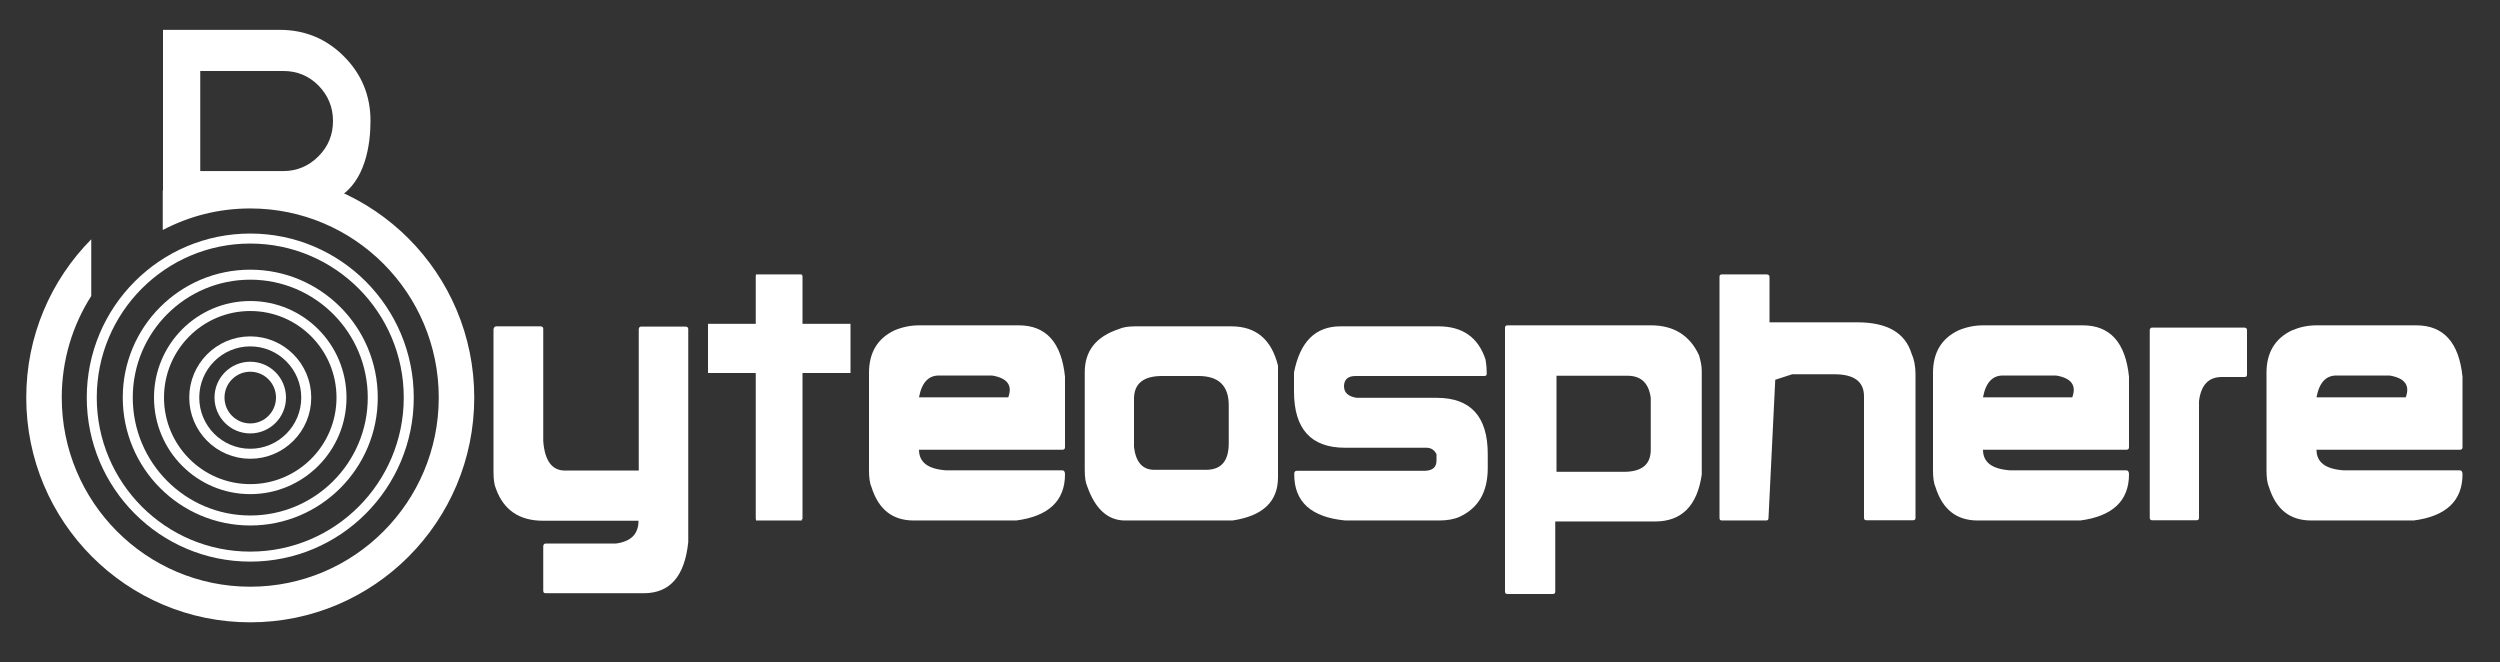 <svg width="200" height="53" viewBox="0 0 200 53" fill="none" xmlns="http://www.w3.org/2000/svg">
<rect x="0" y="0" width="200" height="53" fill="#333333" stroke="none"/>
<path d="M22.38 2.388C24.38 2.388 26.1 3.091 27.52 4.515C28.94 5.94 29.64 7.666 29.64 9.672C29.64 11.539 29.24 14.489 27.1 15.773C15.18 16.014 13.04 17.94 13.04 17.94V2.388H22.38ZM25.48 12.502C26.26 11.719 26.64 10.776 26.64 9.672C26.64 8.569 26.24 7.626 25.48 6.843C24.7 6.06 23.76 5.679 22.66 5.679H16.02V13.686H22.66C23.76 13.686 24.7 13.284 25.48 12.502Z" fill="white"/>
<path d="M20.02 13.826C17.54 13.826 15.18 14.328 13.02 15.251V18.401C15.12 17.298 17.48 16.676 20.02 16.676C28.36 16.676 35.1 23.458 35.1 31.806C35.1 40.174 28.34 46.937 20.02 46.937C11.68 46.937 4.94 40.154 4.94 31.806C4.94 28.816 5.8 26.027 7.3 23.679V19.144C4.08 22.395 2.1 26.87 2.1 31.806C2.1 41.739 10.12 49.786 20.02 49.786C29.92 49.786 37.94 41.739 37.94 31.806C37.94 21.873 29.92 13.826 20.02 13.826Z" fill="white"/>
<path d="M20.021 44.529C27.024 44.529 32.701 38.833 32.701 31.806C32.701 24.78 27.024 19.084 20.021 19.084C13.018 19.084 7.341 24.78 7.341 31.806C7.341 38.833 13.018 44.529 20.021 44.529Z" stroke="white" stroke-width="0.8" stroke-miterlimit="10"/>
<path d="M20.021 41.639C25.433 41.639 29.821 37.237 29.821 31.806C29.821 26.376 25.433 21.974 20.021 21.974C14.608 21.974 10.221 26.376 10.221 31.806C10.221 37.237 14.608 41.639 20.021 41.639Z" stroke="white" stroke-width="0.8" stroke-miterlimit="10"/>
<path d="M20.02 39.13C24.051 39.13 27.32 35.851 27.32 31.806C27.32 27.761 24.051 24.481 20.02 24.481C15.988 24.481 12.72 27.761 12.72 31.806C12.72 35.851 15.988 39.13 20.02 39.13Z" stroke="white" stroke-width="0.8" stroke-miterlimit="10"/>
<path d="M20.02 36.301C22.494 36.301 24.5 34.288 24.5 31.806C24.5 29.323 22.494 27.311 20.02 27.311C17.546 27.311 15.54 29.323 15.54 31.806C15.54 34.288 17.546 36.301 20.02 36.301Z" stroke="white" stroke-width="0.8" stroke-miterlimit="10"/>
<path d="M20.02 34.274C21.379 34.274 22.48 33.169 22.48 31.806C22.48 30.443 21.379 29.338 20.02 29.338C18.661 29.338 17.56 30.443 17.56 31.806C17.56 33.169 18.661 34.274 20.02 34.274Z" stroke="white" stroke-width="0.8" stroke-miterlimit="10"/>
<path d="M39.7 26.107H43.26C43.4 26.127 43.46 26.187 43.46 26.308V35.298C43.58 36.863 44.16 37.645 45.2 37.645H51.1V26.328C51.12 26.187 51.18 26.127 51.3 26.127H54.86C55 26.147 55.06 26.207 55.06 26.328V43.364C54.78 46.094 53.6 47.458 51.5 47.458H43.66C43.52 47.458 43.46 47.398 43.46 47.257V43.685C43.48 43.545 43.54 43.485 43.66 43.485H49.26C50.48 43.324 51.08 42.722 51.08 41.659H43.44C41.56 41.659 40.3 40.816 39.68 39.11C39.54 38.789 39.48 38.348 39.48 37.766V26.328C39.52 26.187 39.58 26.107 39.7 26.107Z" fill="white"/>
<path d="M56.64 25.906H62.36V29.839H56.64V25.906ZM60.46 22.033H64.2V41.538H60.46V22.033ZM64.14 21.953V41.639H60.48V21.953H64.14ZM62.34 25.906H68.04V29.839H62.34V25.906Z" fill="white"/>
<path d="M73.52 26.027H81.5C83.68 26.027 84.92 27.391 85.2 30.141V35.779C85.2 35.92 85.12 35.98 84.98 35.98H73.52C73.52 36.983 74.24 37.525 75.68 37.626H84.98C85.12 37.626 85.2 37.726 85.2 37.947C85.2 40.054 83.9 41.298 81.3 41.639H73.1C71.4 41.639 70.28 40.756 69.72 38.97C69.58 38.669 69.52 38.208 69.52 37.626V29.82C69.52 28.214 70.2 27.07 71.56 26.428C72.18 26.167 72.84 26.027 73.52 26.027ZM73.52 31.786H80.66C81.02 30.823 80.58 30.241 79.36 30.04H75.16C74.28 30.02 73.74 30.602 73.52 31.786Z" fill="white"/>
<path d="M90.82 26.107H98.5C100.48 26.107 101.72 27.15 102.24 29.257V38.187C102.24 40.134 101.02 41.278 98.6 41.639H90C88.64 41.639 87.62 40.736 86.98 38.91C86.84 38.609 86.78 38.167 86.78 37.585V29.779C86.78 28.073 87.68 26.93 89.5 26.328C89.8 26.187 90.24 26.107 90.82 26.107ZM90.72 31.906V35.759C90.86 36.963 91.4 37.585 92.34 37.585H96.48C97.7 37.585 98.3 36.883 98.3 35.458V32.428C98.3 30.863 97.5 30.08 95.88 30.08H93.04C91.48 30.06 90.72 30.682 90.72 31.906Z" fill="white"/>
<path d="M107.24 26.107H115.08C117 26.107 118.26 26.99 118.84 28.756C118.92 29.217 118.94 29.599 118.94 29.88C118.94 30.02 118.88 30.08 118.74 30.08H108.44C107.84 30.08 107.52 30.361 107.52 30.903C107.52 31.405 107.86 31.726 108.54 31.826H114.94C117.66 31.826 119.02 33.331 119.02 36.321V37.445C119.02 39.351 118.28 40.635 116.78 41.338C116.34 41.538 115.78 41.639 115.14 41.639H107.62C104.9 41.378 103.54 40.154 103.54 37.967V37.866C103.56 37.726 103.62 37.666 103.74 37.666H113.92C114.6 37.666 114.92 37.385 114.92 36.843V36.341C114.76 36 114.48 35.819 114.12 35.819H107.6C104.88 35.819 103.52 34.314 103.52 31.324V29.799C104 27.351 105.22 26.107 107.24 26.107Z" fill="white"/>
<path d="M120.58 26.027H132.08C133.9 26.027 135.18 26.829 135.92 28.415C136.06 28.896 136.14 29.298 136.14 29.659V37.967C135.78 40.455 134.54 41.719 132.4 41.719H124.42V47.318C124.42 47.458 124.36 47.519 124.22 47.519H120.6C120.46 47.519 120.4 47.458 120.4 47.318V26.227C120.4 26.087 120.48 26.027 120.58 26.027ZM124.52 30.06V37.746H129.9C131.34 37.746 132.06 37.164 132.06 35.98V31.826C131.9 30.642 131.28 30.06 130.2 30.06H124.52Z" fill="white"/>
<path d="M137.74 21.953H141.36C141.5 21.973 141.56 22.033 141.56 22.154V25.786H148.58C150.96 25.786 152.4 26.609 152.92 28.274C153.12 28.716 153.24 29.277 153.24 29.92V41.418C153.24 41.559 153.18 41.619 153.04 41.619H149.32C149.18 41.619 149.12 41.559 149.12 41.418V31.706C149.12 30.522 148.32 29.94 146.74 29.94H143.38L142.02 30.381L141.48 41.438C141.48 41.578 141.42 41.639 141.28 41.639H137.76C137.62 41.639 137.56 41.578 137.56 41.438V22.174C137.54 22.033 137.62 21.953 137.74 21.953Z" fill="white"/>
<path d="M158.64 26.027H166.62C168.8 26.027 170.04 27.391 170.32 30.141V35.779C170.32 35.92 170.24 35.98 170.1 35.98H158.64C158.64 36.983 159.36 37.525 160.8 37.626H170.1C170.24 37.626 170.32 37.726 170.32 37.947C170.32 40.054 169.02 41.298 166.42 41.639H158.22C156.52 41.639 155.4 40.756 154.84 38.97C154.7 38.669 154.64 38.208 154.64 37.626V29.82C154.64 28.214 155.32 27.07 156.68 26.428C157.3 26.167 157.96 26.027 158.64 26.027ZM158.64 31.786H165.78C166.14 30.823 165.7 30.241 164.48 30.04H160.28C159.4 30.02 158.86 30.602 158.64 31.786Z" fill="white"/>
<path d="M172.18 26.207H179.56C179.7 26.228 179.76 26.288 179.76 26.408V29.96C179.76 30.101 179.7 30.161 179.56 30.161H177.74C176.68 30.161 176.08 30.803 175.92 32.087V41.418C175.92 41.559 175.86 41.619 175.72 41.619H172.18C172.04 41.619 171.98 41.559 171.98 41.418V26.388C172 26.268 172.06 26.207 172.18 26.207Z" fill="white"/>
<path d="M185.32 26.027H193.3C195.48 26.027 196.72 27.391 197 30.141V35.779C197 35.92 196.92 35.98 196.78 35.98H185.32C185.32 36.983 186.04 37.525 187.48 37.626H196.78C196.92 37.626 197 37.726 197 37.947C197 40.054 195.7 41.298 193.1 41.639H184.9C183.2 41.639 182.08 40.756 181.52 38.97C181.38 38.669 181.32 38.208 181.32 37.626V29.82C181.32 28.214 182 27.07 183.36 26.428C183.98 26.167 184.62 26.027 185.32 26.027ZM185.32 31.786H192.46C192.82 30.823 192.38 30.241 191.16 30.04H186.96C186.08 30.02 185.54 30.602 185.32 31.786Z" fill="white"/>
</svg>
